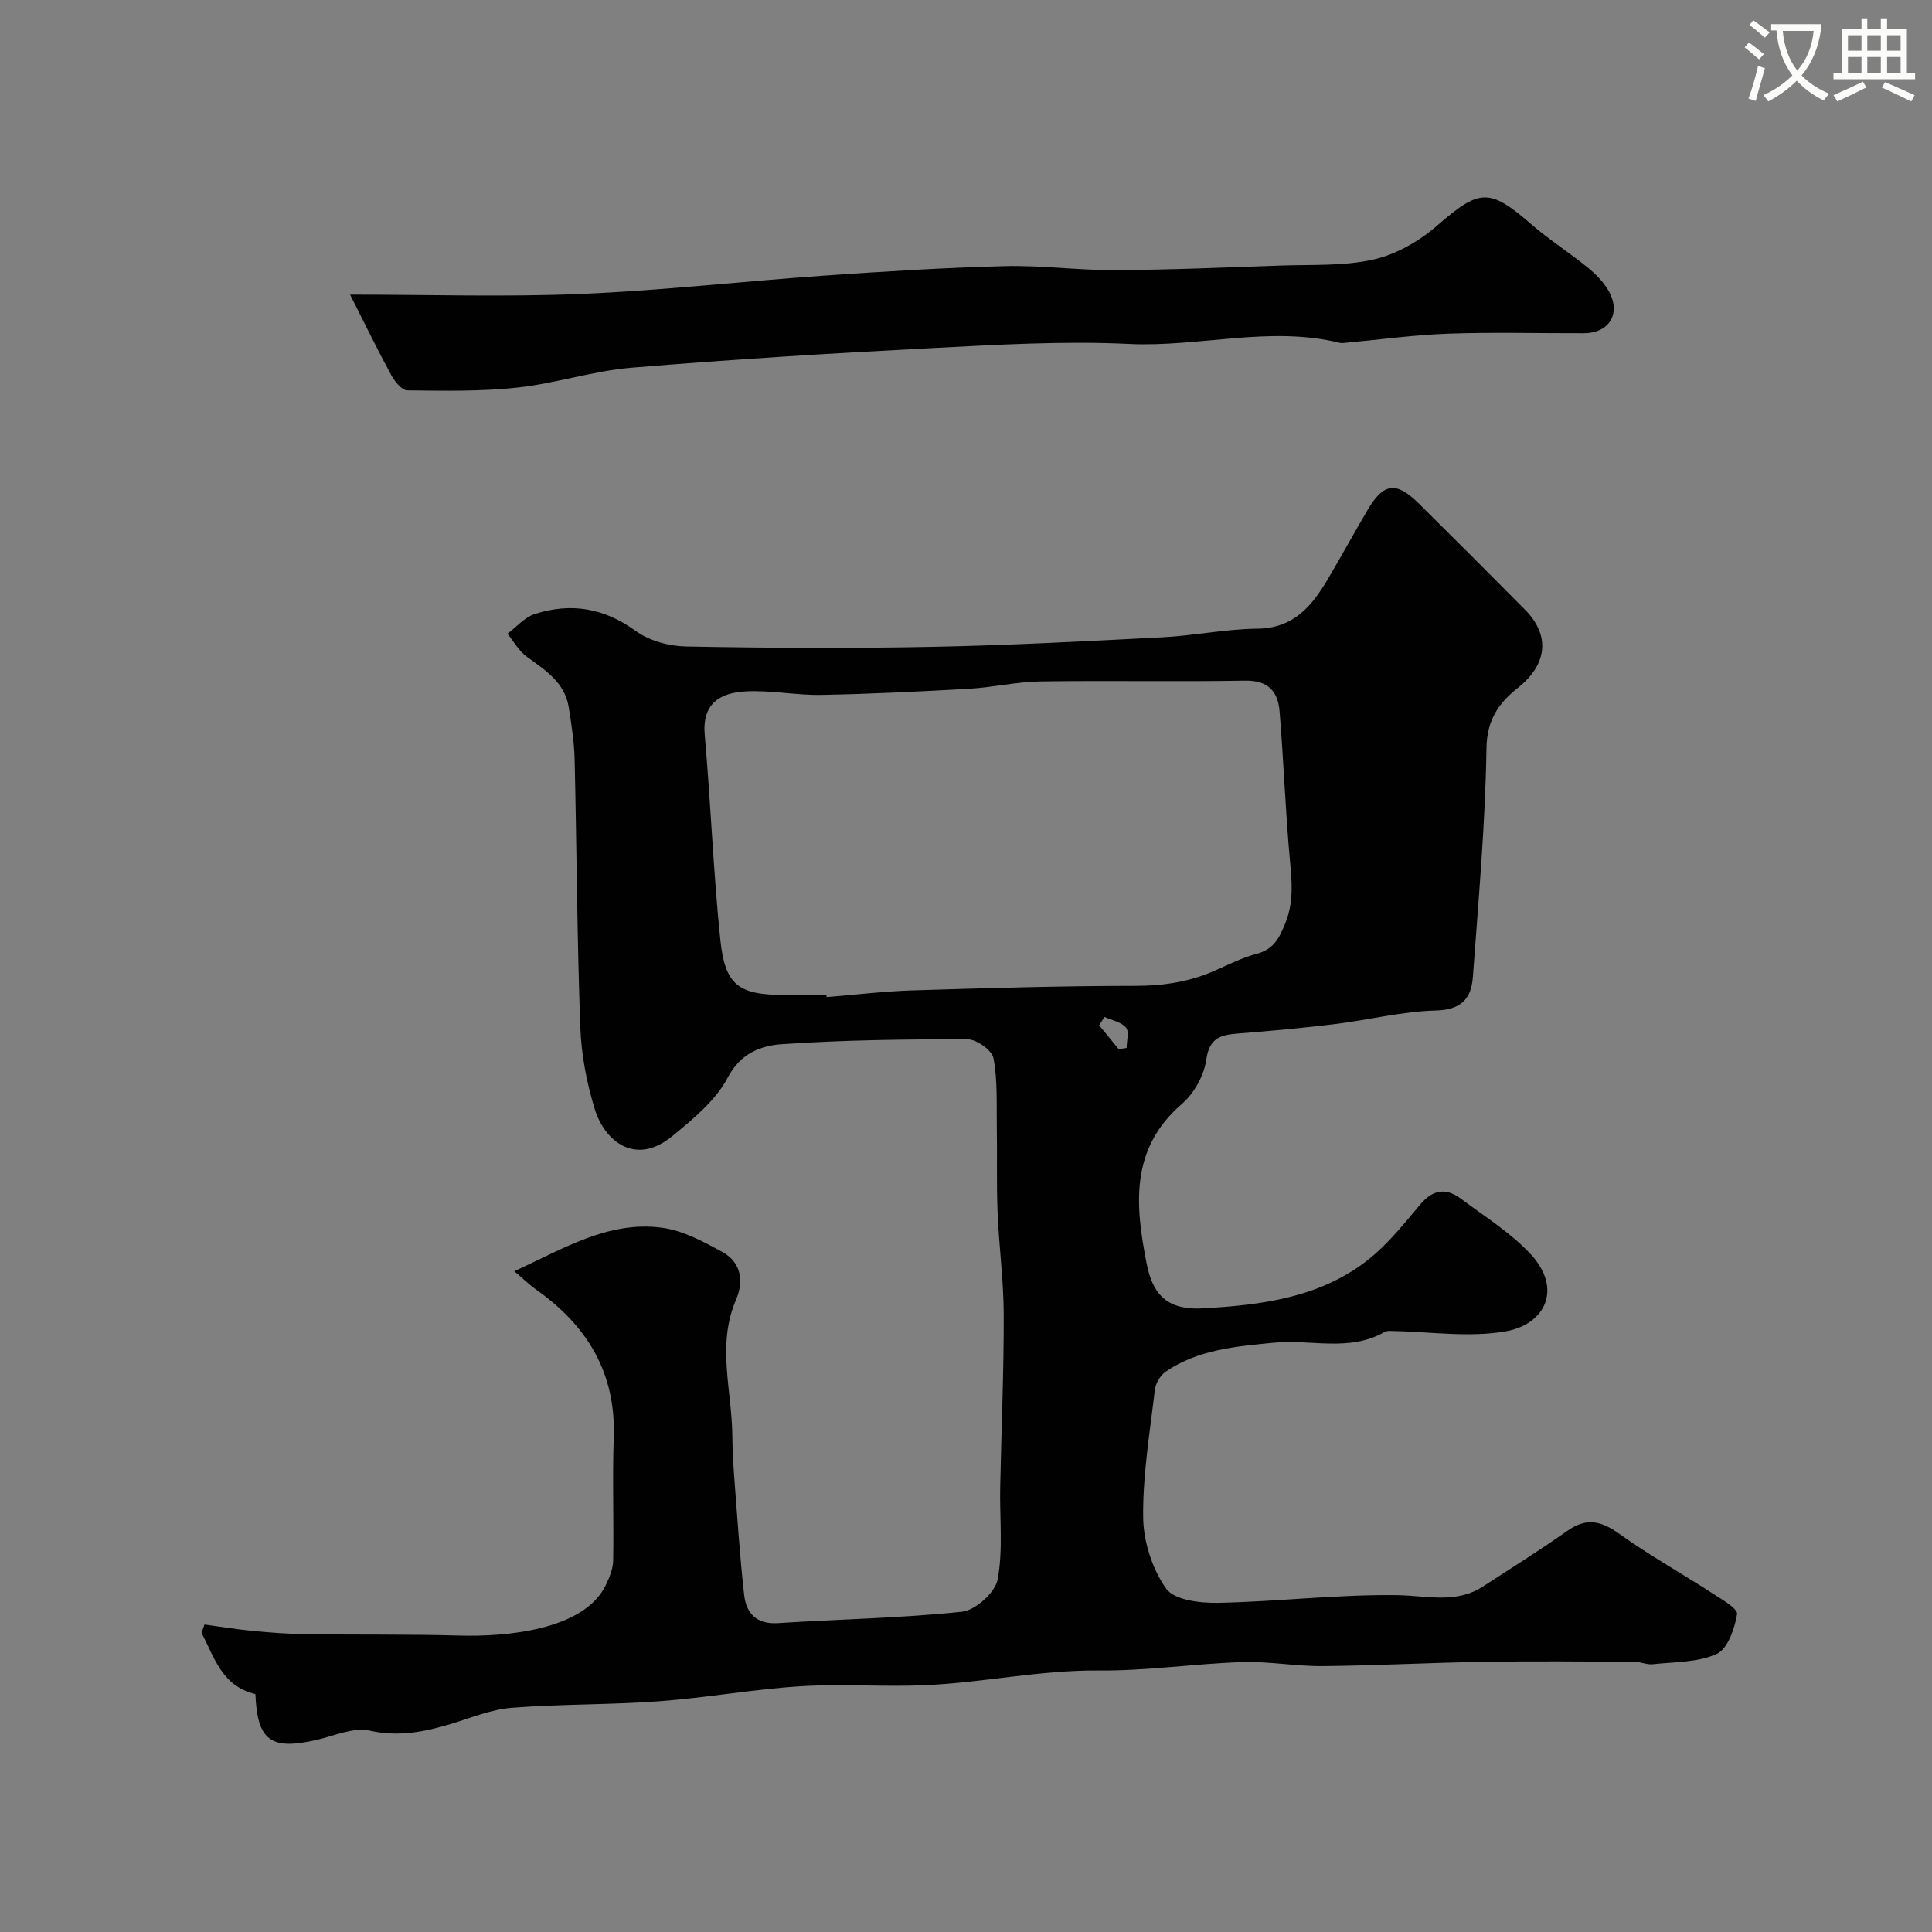 <svg enable-background="new 0 0 400 400" viewBox="0 0 400 400" xmlns="http://www.w3.org/2000/svg"><rect x="0" y="0" width="400" height="400" fill="#808080" stroke="none"/><path d="m362.1 8.8c1.1.8 2.1 1.6 3.1 2.4l-1 1.1c-1.3-1.1-2.3-2-3-2.5zm1.9 4.8c.5.2.9.4 1.4.5-.6 2.3-1.3 4.5-1.9 6.8l-1.5-.5c.8-2.1 1.4-4.3 2-6.8zm-1-9.4c1.3.9 2.4 1.8 3.4 2.5l-1 1.1c-1.4-1.2-2.4-2.1-3.2-2.6zm3.7 2.2v-1.4h10.3v1.2c-.5 3.6-1.8 6.8-4 9.4 1.5 1.6 3.4 2.8 5.7 3.8-.3.4-.7.8-1.1 1.4-2.3-1.1-4.1-2.5-5.6-4.1-1.6 1.6-3.6 3.1-5.9 4.3-.3-.5-.7-.9-1-1.3 2.4-1.1 4.4-2.5 6-4.1-1.9-2.5-3-5.6-3.3-9.3h-1.1zm8.8 0h-6.4c.3 3.3 1.3 6 3 8.2 2-2.2 3.1-5.1 3.4-8.2z" fill="#fbfcfa"/><path d="m385.3 3.8h1.3v2.2h2.8v-2.2h1.3v2.2h4.1v9.1h1.7v1.3h-16.9v-1.3h1.7v-9.1h4.1v-2.2zm.4 13.1.7 1.2c-1.8.9-3.8 1.9-6 2.9-.2-.4-.5-.8-.8-1.3 2.3-1 4.3-1.9 6.1-2.8zm-3.1-6.4h2.8v-3.2h-2.8zm0 4.6h2.8v-3.3h-2.8zm4-4.6h2.8v-3.2h-2.8zm0 4.6h2.8v-3.3h-2.8zm3.7 1.9c2.1.9 4.1 1.8 6.1 2.7l-.7 1.3c-2.2-1.1-4.2-2-6.1-2.9zm3.2-9.7h-2.8v3.2h2.8zm-2.8 7.8h2.8v-3.3h-2.8z" fill="#fbfcfa"/><g fill="#010102"><path d="m106.48 263.2c10.28-4.74 19.49-10.46 30.53-9.02 4.33.57 8.59 2.86 12.52 5.01 3.88 2.13 4.54 5.99 2.85 9.92-4 9.3-.86 18.74-.76 28.11.03 2.81.17 5.63.38 8.43.63 8.19 1.15 16.4 2.07 24.56.43 3.82 2.56 6.13 7.03 5.84 12.69-.83 25.44-1.02 38.07-2.36 2.78-.3 6.88-3.98 7.38-6.67 1.15-6.15.4-12.65.53-19.01.23-11.93.76-23.87.73-35.8-.01-7.07-.99-14.13-1.27-21.2-.24-5.93-.06-11.88-.16-17.83-.08-4.71.18-9.51-.69-14.09-.32-1.65-3.5-3.91-5.38-3.92-12.76-.02-25.55.15-38.28 1-4.44.3-8.67 1.8-11.4 6.99-2.48 4.72-7.14 8.52-11.4 12.03-7.84 6.45-14.09.8-16.03-5.38-1.74-5.55-2.85-11.48-3.06-17.28-.67-18.42-.74-36.87-1.17-55.3-.08-3.6-.66-7.2-1.21-10.76-.81-5.22-4.92-7.73-8.76-10.56-1.6-1.18-2.64-3.11-3.94-4.7 1.87-1.4 3.55-3.41 5.66-4.09 7.46-2.39 14.32-1.28 20.9 3.51 2.8 2.04 6.89 3.15 10.42 3.22 17.02.32 34.05.41 51.07.07 15.88-.31 31.75-1.16 47.61-1.98 6.55-.34 13.06-1.71 19.59-1.78 7.66-.08 11.42-4.85 14.76-10.53 2.73-4.64 5.32-9.36 8.05-14.01 3.34-5.69 5.95-6.02 10.69-1.32 7.34 7.27 14.65 14.57 21.92 21.92 5.33 5.39 4.59 11.39-1.5 16.22-3.9 3.09-6.38 6.55-6.47 12.45-.25 15.81-1.67 31.61-2.82 47.4-.32 4.42-2.37 6.78-7.64 6.92-6.95.18-13.86 1.94-20.81 2.8-6.68.82-13.39 1.43-20.1 1.96-3.59.28-6.01.84-6.65 5.44-.45 3.26-2.53 6.98-5.04 9.14-10.85 9.36-9.64 21.15-7.29 33.12 1.34 6.83 4.7 9.6 11.68 9.21 12.09-.68 24.22-2.21 34.15-10.05 4.1-3.23 7.45-7.48 10.85-11.51 2.62-3.1 5.34-3.42 8.39-1.13 4.85 3.63 10.12 6.92 14.24 11.27 7.02 7.42 3.06 14.74-4.89 16.16-7.72 1.38-15.92.06-23.9-.06-.43-.01-.92.01-1.27.21-7.31 4.2-15.29 1.46-22.92 2.22-7.8.77-15.66 1.4-22.39 5.99-1.11.76-2.09 2.42-2.25 3.77-1.03 8.79-2.52 17.61-2.42 26.41.06 5.02 1.88 10.71 4.77 14.76 1.7 2.38 7.09 3 10.79 2.93 12.38-.25 24.75-1.77 37.11-1.59 6.09.09 12.06 1.84 17.66-1.78 5.89-3.81 11.83-7.56 17.57-11.59 3.91-2.74 6.95-2 10.66.66 6.19 4.43 12.87 8.16 19.27 12.31 1.95 1.26 5.32 3.19 5.13 4.33-.5 3-1.93 7.18-4.21 8.23-3.91 1.8-8.75 1.65-13.21 2.14-1.26.14-2.58-.52-3.87-.52-10.36-.04-20.73-.15-31.09.02-11.13.18-22.25.78-33.38.89-5.6.05-11.22-1.02-16.8-.83-9.88.33-19.75 1.83-29.61 1.74-12.11-.11-23.9 2.51-35.88 3.04-8.65.38-17.36-.32-25.99.23-9.75.62-19.42 2.38-29.16 3.1-10.14.75-20.36.55-30.5 1.35-4.24.33-8.39 2.08-12.53 3.33-5.53 1.66-10.87 2.74-16.86 1.4-3.34-.75-7.31 1.07-10.96 1.91-9.55 2.2-12.32.17-12.71-9.48-6.89-1.61-8.51-7.57-11.15-12.7.2-.57.41-1.14.61-1.7 3.32.45 6.63 1 9.96 1.32 3.66.35 7.34.63 11.02.68 10.61.15 21.23-.01 31.83.29 9.11.25 25.79-.95 30.33-10.56.73-1.55 1.44-3.3 1.47-4.96.15-8.5-.18-17.01.12-25.5.47-13.36-5.48-23.14-16.07-30.61-1.34-.96-2.52-2.11-4.52-3.8zm64.62-57.2c.01.15.02.29.04.44 5.92-.48 11.83-1.21 17.75-1.39 15.41-.48 30.84-.93 46.25-.94 5.72 0 11.05-.83 16.24-3.09 2.91-1.27 5.77-2.75 8.81-3.55 3.53-.93 4.68-3.26 5.93-6.36 1.74-4.31 1.37-8.42.96-12.82-.95-10.32-1.31-20.7-2.16-31.04-.33-4.05-2.32-6.41-7.08-6.33-14.15.24-28.3-.05-42.45.16-4.89.07-9.76 1.23-14.66 1.51-10.22.58-20.45 1.09-30.69 1.28-5.25.1-10.55-1.03-15.77-.72-5.3.32-8.94 2.57-8.36 9.06 1.24 14.1 1.77 28.26 3.22 42.33.98 9.53 3.82 11.46 13.47 11.46zm57.56 4.54c-.36.58-.73 1.16-1.09 1.74 1.35 1.64 2.69 3.29 4.04 4.93.55-.08 1.1-.17 1.65-.25 0-1.45.57-3.37-.14-4.22-.98-1.16-2.93-1.5-4.46-2.2z"/><path d="m72.48 61c16.44 0 32.11.51 47.74-.14 16.76-.7 33.46-2.61 50.2-3.78 12.52-.87 25.05-1.66 37.59-1.98 7.58-.2 15.2.87 22.79.83 11.43-.06 22.86-.55 34.29-.95 6.44-.23 13.04.15 19.24-1.24 4.69-1.05 9.46-3.77 13.14-6.97 8.81-7.66 10.84-7.92 19.53-.37 3.68 3.2 7.84 5.85 11.64 8.93 1.65 1.33 3.24 2.93 4.31 4.73 2.79 4.69.34 8.91-5.02 8.93-9.33.03-18.67-.24-27.98.09-7.04.24-14.05 1.22-21.08 1.86-.5.05-1.03.15-1.49.04-14.54-3.58-29.04.93-43.62.23-13.58-.65-27.25.16-40.86.86-20.74 1.07-41.48 2.34-62.18 4.06-7.91.66-15.65 3.25-23.56 4.11-7.55.82-15.21.67-22.82.58-1.14-.01-2.61-1.83-3.33-3.14-2.81-5.16-5.38-10.46-8.53-16.68z"/></g></svg>